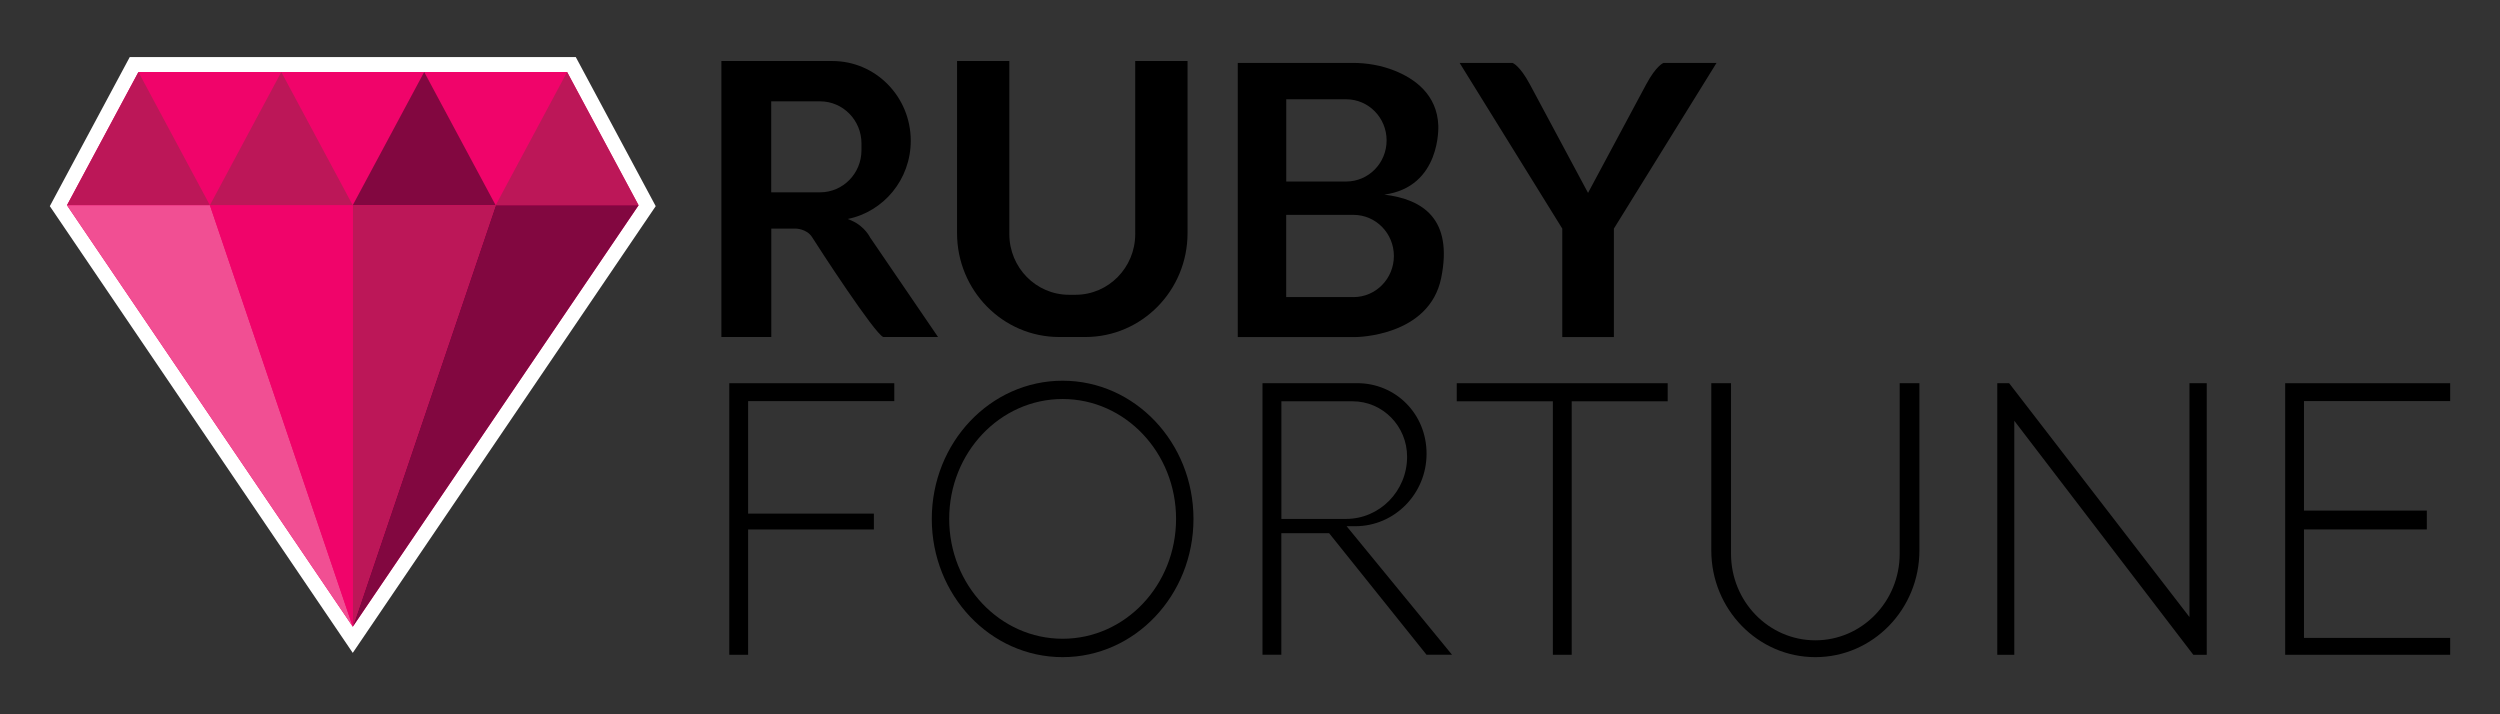 <?xml version="1.0" encoding="utf-8"?>
<svg xmlns="http://www.w3.org/2000/svg" data-name="ruby forune" height="160" id="ruby_forune" viewBox="0 0 560 160" width="560">
  <rect x="0" y="0" width="560" height="160" fill="#333333" stroke="none"/>
  <defs>
    <style>
      .cls-1, .cls-2, .cls-3, .cls-4, .cls-5, .cls-6 {
        stroke-width: 0px;
      }

      .cls-2 {
        fill: #bc1758;
      }

      .cls-3 {
        fill: #820740;
      }

      .cls-4 {
        fill: #fff;
      }

      .cls-5 {
        fill: #f0046a;
      }

      .cls-6 {
        fill: #f14f93;
      }
    </style>
  </defs>
  <path class="cls-5" d="M31.01,16.13l-16.01,29.85,64.02,94.4,64.02-94.4-16.01-29.85H31.01Z"/>
  <path class="cls-4" d="M79.02,146.25L11.16,46.18,29.06,12.79h99.92l17.9,33.39-67.86,100.06ZM18.86,45.77l60.17,88.72,60.16-88.72-14.11-26.3H32.96l-14.1,26.3Z"/>
  <path class="cls-1" d="M194.98,53.34s-1.14-2.58-4.25-3.94c-.3-.13-.58-.24-.84-.35,8.05-1.63,14.12-8.85,14.12-17.52,0-9.87-7.86-17.86-17.55-17.86h-24.87v61.82h11.18v-24.29h5.4s2.54,0,3.75,1.94,14.04,21.71,15.94,22.35h12.26l-15.12-22.16ZM183.7,22.7c5.12,0,9.27,4.22,9.27,9.43v1.52c0,5.21-4.15,9.43-9.27,9.43h-10.95v-20.38h10.95Z"/>
  <path class="cls-1" d="M266.01,13.67v38.55c0,12.85-10.24,23.27-22.88,23.27h-5.87c-12.63,0-22.88-10.42-22.88-23.27V13.67h11.71v38.76c0,7.51,5.98,13.6,13.37,13.6h1.46c7.38,0,13.37-6.09,13.37-13.6V13.67h11.71Z"/>
  <path class="cls-1" d="M310.05,43.6c12.83-1.72,12.13-15.46,12.13-15.46-.25-7-5.36-10.56-9.86-12.34-2.97-1.17-6.14-1.71-9.32-1.71h-25.74v61.41h26.45s16.44-.07,19.12-13.25c2.67-13.18-4.07-17.61-12.77-18.66ZM288.12,22.24h13.43c5,0,9.05,4.12,9.05,9.21s-4.05,9.21-9.05,9.21h-13.43v-18.41ZM303.18,66.54h-15.07v-18.41h15.07c5,0,9.05,4.12,9.05,9.21s-4.05,9.21-9.05,9.21Z"/>
  <path class="cls-1" d="M372.62,14.1s-1.6.55-3.88,4.81c-2.28,4.27-13.02,24.3-13.02,24.3,0,0-10.73-20.03-13.02-24.3-2.28-4.27-3.88-4.81-3.88-4.81h-11.86l22.99,37.11v24.3h11.56v-24.3l22.99-37.11s-11.87,0-11.87,0Z"/>
  <path class="cls-1" d="M200.32,89.85v-4.01h-36.96v60.83h4.22v-28.07h28.17v-3.55h-28.17v-25.2h32.74Z"/>
  <path class="cls-1" d="M238.03,85.28c-16.19,0-29.31,13.86-29.31,30.96s13.12,30.96,29.31,30.96,29.31-13.86,29.31-30.96-13.12-30.96-29.31-30.96ZM238.03,143.08c-14.04,0-25.41-12.02-25.41-26.85s11.38-26.85,25.41-26.85,25.41,12.02,25.41,26.85-11.37,26.85-25.41,26.85Z"/>
  <path class="cls-1" d="M301.64,117.87h1.95c8.81,0,15.96-7.27,15.96-16.24s-6.95-15.8-15.53-15.8h-21.22v60.83h4.22v-27.23h10.7l21.82,27.23h5.71l-23.61-28.79ZM287.03,89.89h15.95c6.75,0,12.21,5.56,12.21,12.42,0,7.69-6.13,13.93-13.7,13.93h-14.46s0-26.36,0-26.36Z"/>
  <path class="cls-1" d="M373.56,85.84h-47.25v4.05h21.53v56.78h4.22v-56.78h21.5v-4.05Z"/>
  <path class="cls-1" d="M490.44,85.84v52.38l-40.39-52.38h-2.66v60.83h3.81v-52.42l40.1,52.42h3.01v-60.83s-3.87,0-3.87,0Z"/>
  <path class="cls-1" d="M548.84,89.85v-4.01h-36.96v60.83h36.96v-3.78h-32.75v-24.3h27.52v-4.22h-27.52v-24.53h32.75Z"/>
  <path class="cls-1" d="M429.95,85.84v37.44c0,13.21-10.44,23.92-23.31,23.92s-23.31-10.71-23.31-23.92v-37.44h4.42v38.2c0,10.71,8.46,19.39,18.89,19.39s18.89-8.68,18.89-19.39v-38.2h4.42Z"/>
  <path class="cls-5" d="M31.01,16.13l-16.01,29.85,64.02,94.4,64.02-94.4-16.01-29.85H31.01Z"/>
  <path class="cls-2" d="M47.02,45.98l-16.01-29.85-16.01,29.85h32.01Z"/>
  <path class="cls-2" d="M79.02,45.98l-16.01-29.85-16,29.85h32Z"/>
  <path class="cls-3" d="M111.03,45.98l-16.01-29.85-16.01,29.85h32.01Z"/>
  <path class="cls-2" d="M143.04,45.98l-16.01-29.85-16,29.85h32Z"/>
  <path class="cls-6" d="M47.02,45.98l32,94.4L15.01,45.98h32.01Z"/>
  <path class="cls-3" d="M111.03,45.98l-32.01,94.4,64.02-94.4h-32Z"/>
  <path class="cls-2" d="M111.03,45.98h-32.01v94.4l32.01-94.4Z"/>
  <path class="cls-5" d="M47.02,45.98h32v94.4L47.02,45.98Z"/>
</svg>